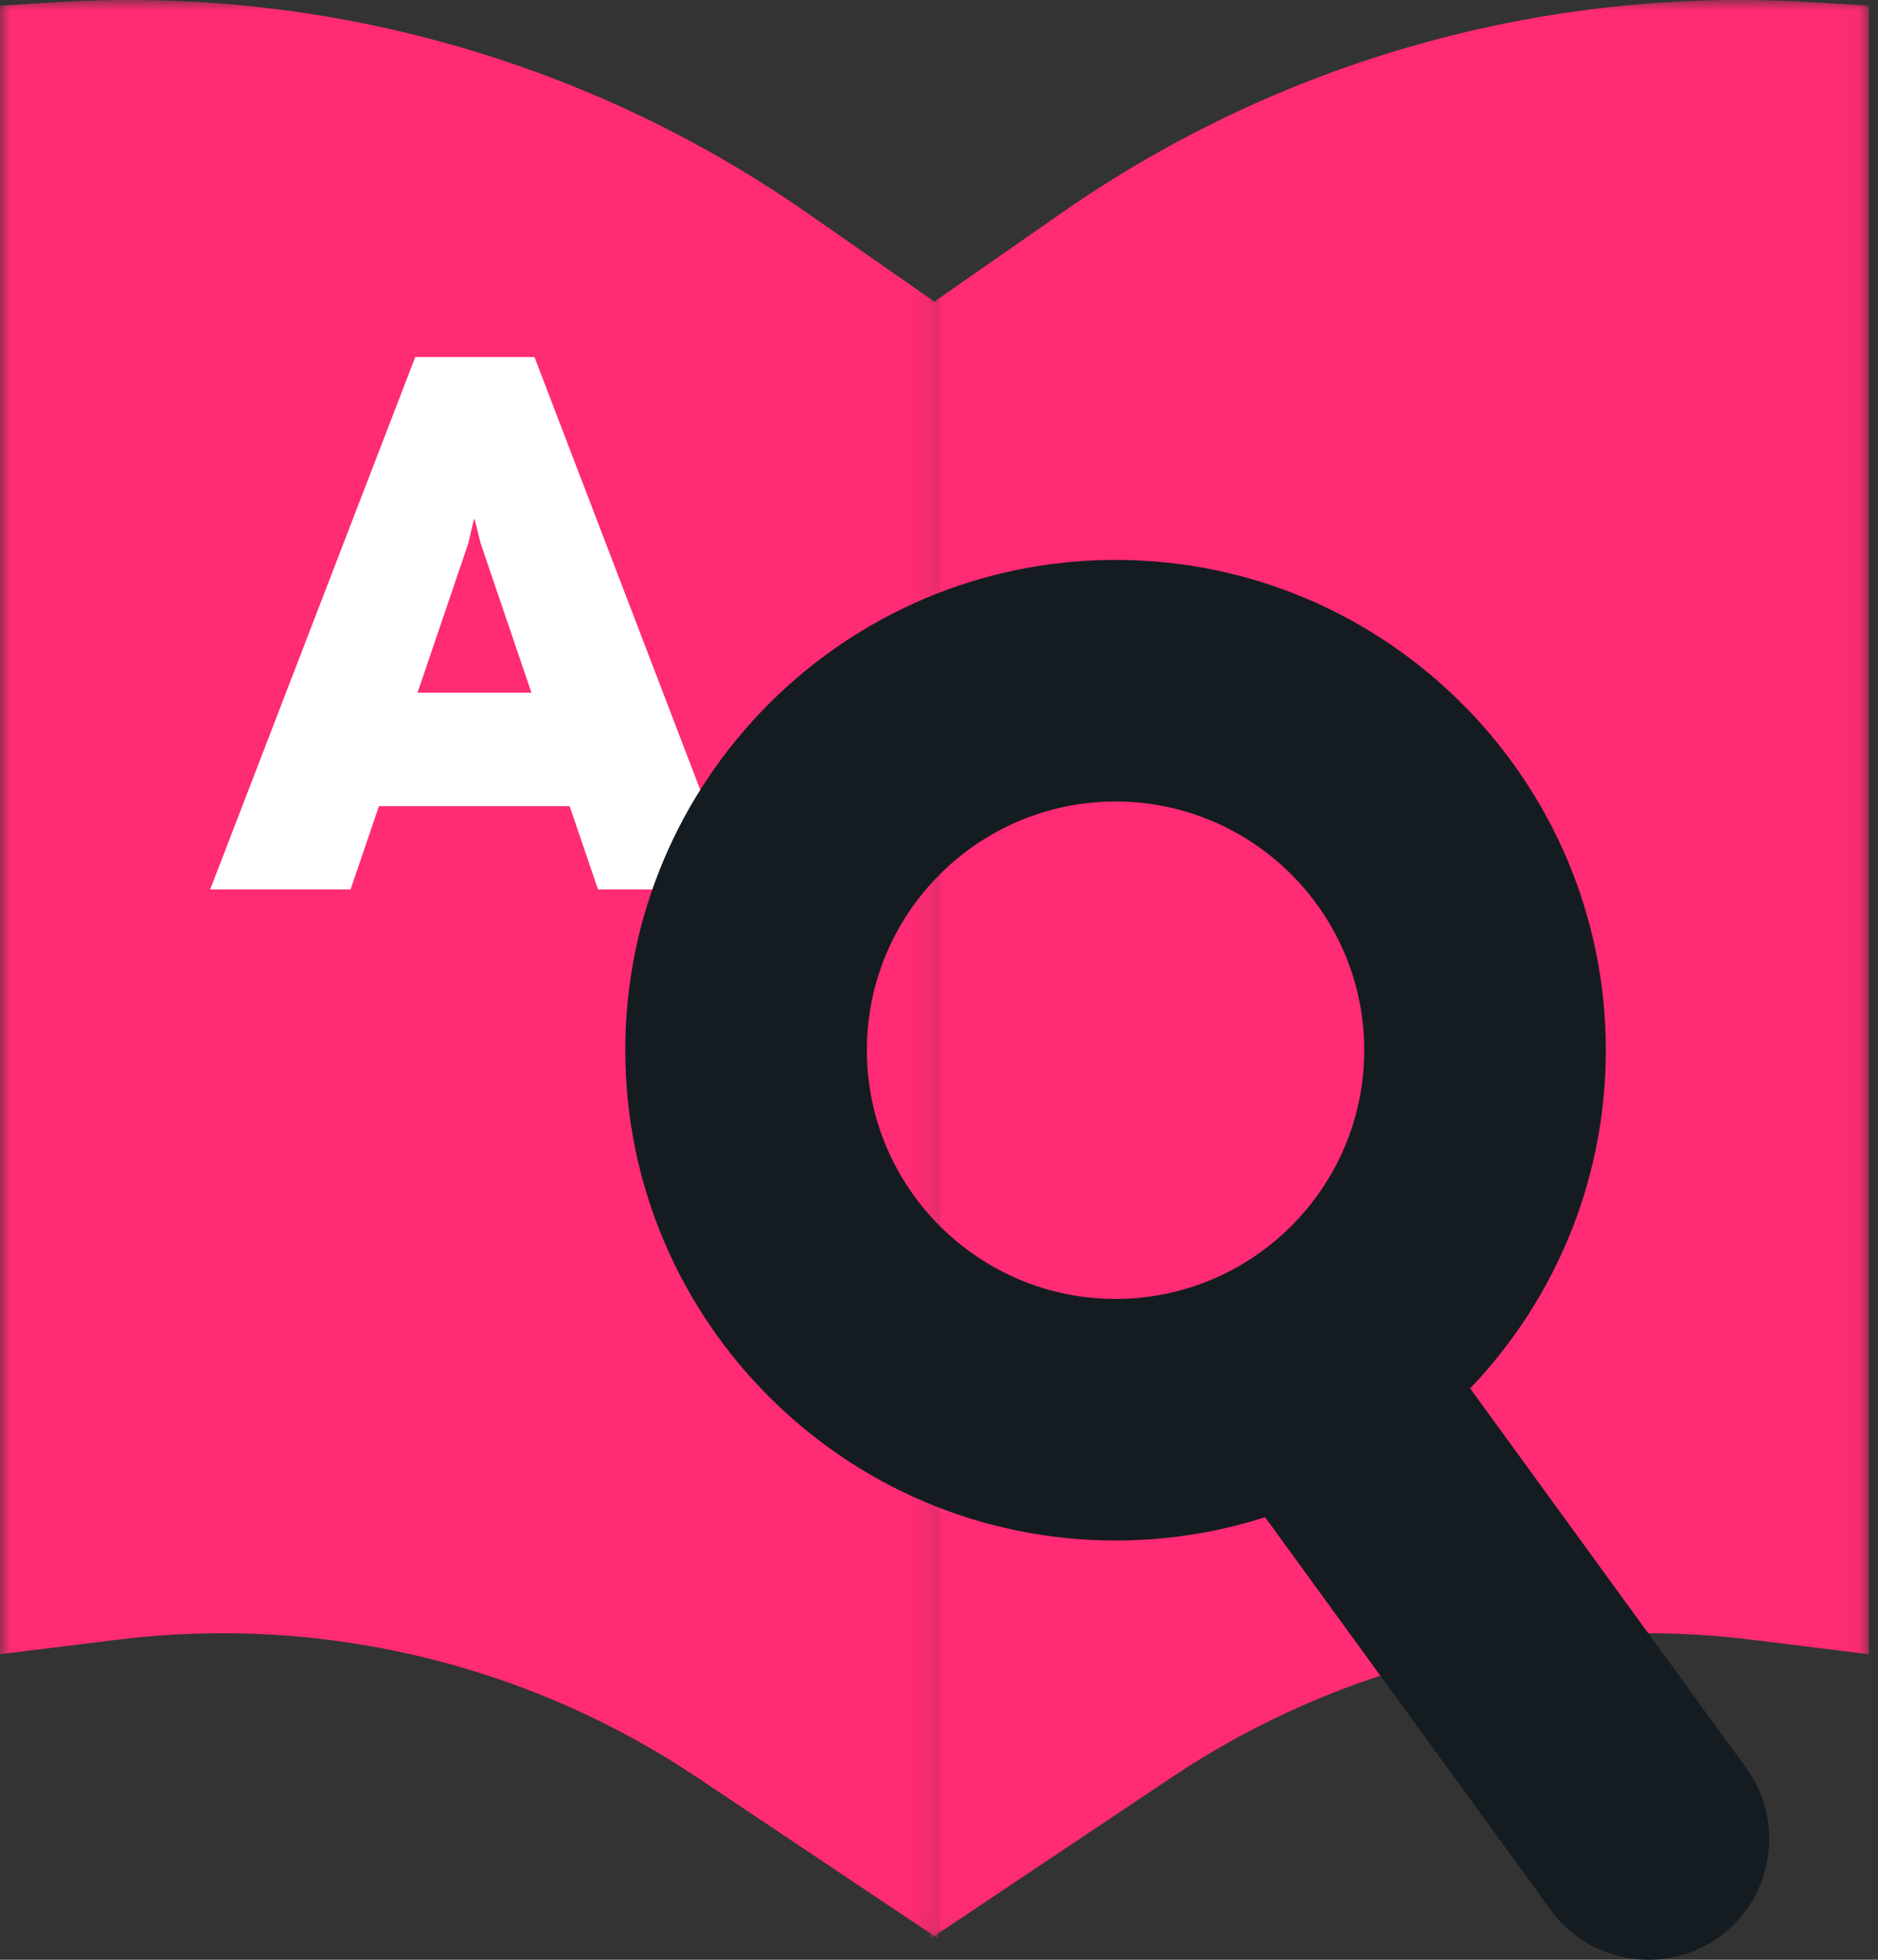 <?xml version="1.0" encoding="UTF-8"?>
<svg width="92px" height="96px" viewBox="0 0 92 96" version="1.1" xmlns="http://www.w3.org/2000/svg" xmlns:xlink="http://www.w3.org/1999/xlink">
    <rect x="0" y="0" width="92" height="96" fill="#333333" stroke="none"/>
    <title>glossario</title>
    <defs>
        <polygon id="path-1" points="0 0 45.947 0 45.947 94.955 0 94.955"></polygon>
        <polygon id="path-3" points="0 0 45.947 0 45.947 94.955 0 94.955"></polygon>
    </defs>
    <g id="GLOSSARIO" stroke="none" stroke-width="1" fill="none" fill-rule="evenodd">
        <g id="GLOSSARIO_Tablet" transform="translate(-466, -168)">
            <g id="glossario" transform="translate(466, 168)">
                <g id="Group-3">
                    <mask id="mask-2" fill="white">
                        <use xlink:href="#path-1"></use>
                    </mask>
                    <g id="Clip-2"></g>
                    <path d="M45.947,94.955 L34.148,87.064 C25.801,81.48 15.724,79.087 5.758,80.32 L0,81.032 L0,0.277 L2.81,0.106 C15.868,-0.685 28.813,2.954 39.546,10.435 L45.947,14.896 L45.947,94.955 Z" id="Fill-1" fill="#FF2B74" mask="url(#mask-2)"></path>
                </g>
                <g id="Group-6" transform="translate(45.599, 0)">
                    <mask id="mask-4" fill="white">
                        <use xlink:href="#path-3"></use>
                    </mask>
                    <g id="Clip-5"></g>
                    <path d="M0,94.955 L11.799,87.064 C20.146,81.48 30.223,79.087 40.189,80.32 L45.947,81.032 L45.947,0.277 L43.137,0.106 C30.079,-0.685 17.134,2.954 6.401,10.435 L0,14.896 L0,94.955 Z" id="Fill-4" fill="#FF2B74" mask="url(#mask-4)"></path>
                </g>
                <path d="M80.76,96 C78.931,96 77.127,95.155 75.97,93.563 L59.262,70.589 C57.34,67.947 57.924,64.245 60.567,62.323 C63.21,60.401 66.911,60.985 68.833,63.628 L85.541,86.602 C87.463,89.244 86.879,92.946 84.236,94.868 C83.185,95.632 81.967,96 80.76,96" id="Fill-7" fill="#151C21"></path>
                <path d="M20.454,33.931 L26.034,33.931 L23.55,26.627 L23.253,25.441 L23.216,25.441 L22.938,26.627 L20.454,33.931 Z M29.296,43.57 L27.906,39.492 L18.563,39.492 L17.173,43.57 L10.296,43.57 L20.343,17.489 L26.182,17.489 L36.173,43.57 L29.296,43.57 Z" id="Fill-9" fill="#FFFFFF"></path>
                <path d="M54.649,39.262 C47.932,39.262 42.466,44.728 42.466,51.445 C42.466,58.162 47.932,63.628 54.649,63.628 C61.366,63.628 66.832,58.162 66.832,51.445 C66.832,44.728 61.366,39.262 54.649,39.262 M54.649,75.463 C41.406,75.463 30.631,64.688 30.631,51.445 C30.631,38.202 41.406,27.427 54.649,27.427 C67.892,27.427 78.667,38.202 78.667,51.445 C78.667,64.688 67.892,75.463 54.649,75.463" id="Fill-11" fill="#151C21"></path>
            </g>
        </g>
    </g>
</svg>